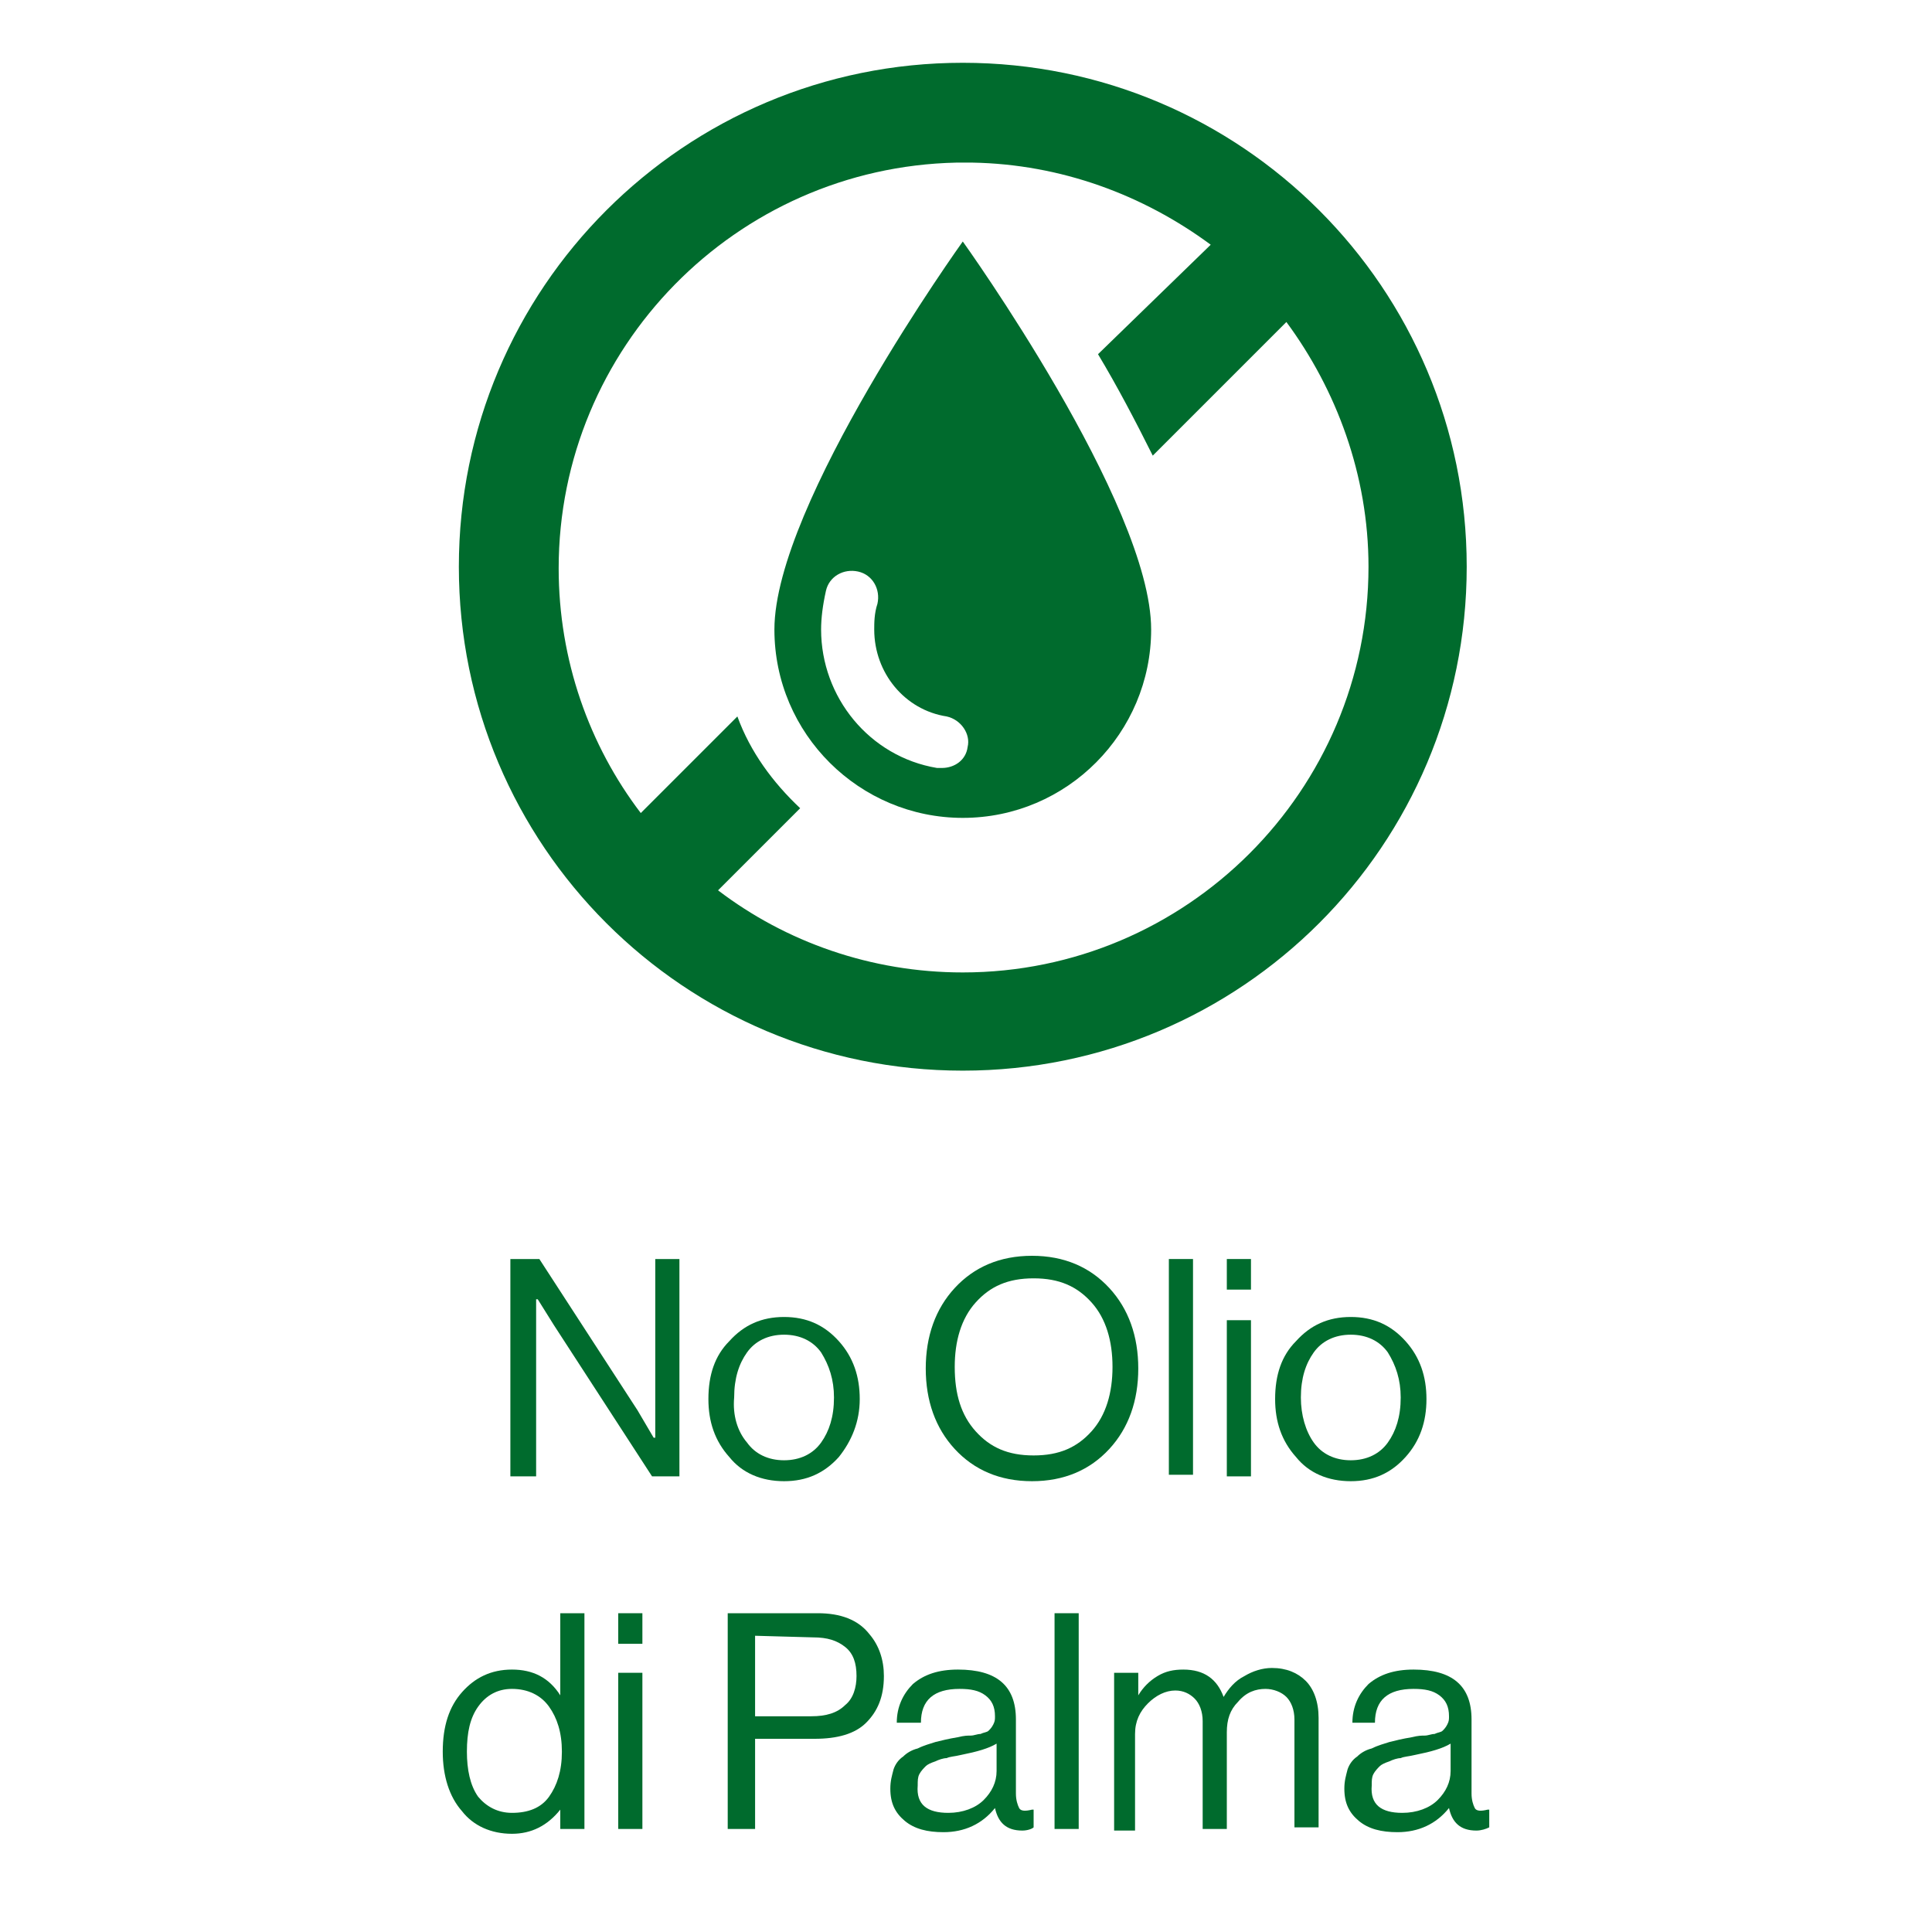 <?xml version="1.0" encoding="utf-8"?>
<!-- Generator: Adobe Illustrator 21.0.2, SVG Export Plug-In . SVG Version: 6.00 Build 0)  -->
<svg version="1.0" id="Livello_1" xmlns="http://www.w3.org/2000/svg" xmlns:xlink="http://www.w3.org/1999/xlink" x="0px" y="0px"
	 viewBox="0 0 120 120" style="enable-background:new 0 0 120 120;" xml:space="preserve">
<g id="_x33_">
	<path style="fill:#006B2D;" d="M85,35.2c0,13.9-11.3,25.2-25.2,25.2c-5.7,0-11-1.9-15.2-5.1l5.1-5.1c-1.7-1.6-3.1-3.5-3.9-5.7l-6,6
		c-3.2-4.2-5.1-9.5-5.1-15.2c0-13.7,11-24.9,24.7-25.2l0,0c0.1,0,0.3,0,0.5,0s0.3,0,0.5,0l0,0c5.5,0.1,10.6,2,14.8,5.1l-7,6.8
		c1.2,2,2.3,4.1,3.4,6.3l8.3-8.3C83,24.2,85,29.5,85,35.2 M91.1,35.2c0-17.3-14-31.3-31.3-31.3s-31.3,14-31.3,31.3
		s14,31.3,31.3,31.3S91.1,52.5,91.1,35.2"/>
	<path style="fill:#006B2D;" d="M60.1,46.4c-0.1,0.8-0.8,1.3-1.6,1.3c-0.1,0-0.2,0-0.3,0C54,47,51,43.3,51,39.1
		c0-0.7,0.1-1.5,0.3-2.4s1.1-1.4,2-1.2s1.4,1.1,1.2,2c-0.2,0.6-0.2,1.2-0.2,1.6c0,2.7,1.9,5,4.5,5.4C59.7,44.7,60.3,45.6,60.1,46.4
		 M59.8,15c0,0-11.7,16.3-11.7,24.1c0,6.5,5.3,11.7,11.7,11.7c6.5,0,11.7-5.3,11.7-11.7C71.5,31.3,59.8,15,59.8,15"/>
	<polygon style="fill:#006B2D;" points="31.7,91.7 31.7,78.2 33.5,78.2 39.6,87.6 40.6,89.3 40.7,89.3 40.7,78.2 42.2,78.2 
		42.2,91.7 40.5,91.7 34.4,82.3 33.4,80.7 33.3,80.7 33.3,91.7 	"/>
	<path style="fill:#006B2D;" d="M52.1,90.5c-0.9,1-2,1.5-3.4,1.5s-2.6-0.5-3.4-1.5c-0.9-1-1.3-2.2-1.3-3.6c0-1.5,0.4-2.7,1.3-3.6
		c0.9-1,2-1.5,3.4-1.5s2.5,0.5,3.4,1.5s1.3,2.2,1.3,3.6C53.4,88.3,52.9,89.5,52.1,90.5 M46.4,89.6c0.5,0.7,1.3,1.1,2.3,1.1
		s1.8-0.4,2.3-1.1s0.8-1.6,0.8-2.8c0-1.1-0.3-2-0.8-2.8c-0.5-0.7-1.3-1.1-2.3-1.1s-1.8,0.4-2.3,1.1s-0.8,1.6-0.8,2.8
		C45.5,87.9,45.8,88.9,46.4,89.6"/>
	<path style="fill:#006B2D;" d="M68.9,90c-1.2,1.3-2.8,2-4.8,2s-3.6-0.7-4.8-2s-1.8-3-1.8-5s0.6-3.7,1.8-5s2.8-2,4.8-2
		s3.6,0.7,4.8,2c1.2,1.3,1.8,3,1.8,5C70.7,87,70.1,88.7,68.9,90 M60.6,88.9c0.9,1,2,1.5,3.6,1.5s2.7-0.5,3.6-1.5s1.3-2.4,1.3-4
		s-0.4-3-1.3-4s-2-1.5-3.6-1.5s-2.7,0.5-3.6,1.5c-0.9,1-1.3,2.4-1.3,4C59.3,86.6,59.7,87.9,60.6,88.9"/>
	<rect x="72.6" y="78.2" style="fill:#006B2D;" width="1.5" height="13.4"/>
	<path style="fill:#006B2D;" d="M76.2,78.2h1.5v1.9h-1.5V78.2z M76.2,82h1.5v9.7h-1.5V82z"/>
	<path style="fill:#006B2D;" d="M87.3,90.5c-0.9,1-2,1.5-3.4,1.5s-2.6-0.5-3.4-1.5c-0.9-1-1.3-2.2-1.3-3.6c0-1.5,0.4-2.7,1.3-3.6
		c0.9-1,2-1.5,3.4-1.5s2.5,0.5,3.4,1.5s1.3,2.2,1.3,3.6C88.6,88.3,88.2,89.5,87.3,90.5 M81.6,89.6c0.5,0.7,1.3,1.1,2.3,1.1
		s1.8-0.4,2.3-1.1S87,88,87,86.8c0-1.1-0.3-2-0.8-2.8c-0.5-0.7-1.3-1.1-2.3-1.1s-1.8,0.4-2.3,1.1s-0.8,1.6-0.8,2.8
		C80.8,87.9,81.1,88.9,81.6,89.6"/>
	<path style="fill:#006B2D;" d="M31.8,113.9c-1.3,0-2.4-0.5-3.1-1.4c-0.8-0.9-1.2-2.2-1.2-3.7c0-1.6,0.4-2.8,1.2-3.7
		c0.8-0.9,1.8-1.4,3.1-1.4c1.3,0,2.3,0.5,3,1.6l0,0v-5.1h1.5v13.4h-1.5v-1.2l0,0C34,113.4,33,113.9,31.8,113.9 M31.8,112.6
		c1,0,1.8-0.3,2.3-1s0.8-1.6,0.8-2.8c0-1.2-0.3-2.1-0.8-2.8c-0.5-0.7-1.3-1.1-2.3-1.1c-0.9,0-1.6,0.4-2.1,1.1s-0.7,1.6-0.7,2.8
		c0,1.1,0.2,2.1,0.7,2.8C30.2,112.2,30.9,112.6,31.8,112.6"/>
	<path style="fill:#006B2D;" d="M38.4,100.2h1.5v1.9h-1.5V100.2z M38.4,103.9h1.5v9.7h-1.5V103.9z"/>
	<path style="fill:#006B2D;" d="M45.2,113.6v-13.4h5.6c1.4,0,2.5,0.4,3.2,1.3c0.6,0.7,0.9,1.6,0.9,2.6c0,1.3-0.4,2.2-1.1,2.9
		c-0.7,0.7-1.8,1-3.2,1h-3.7v5.6H45.2z M46.9,101.6v5h3.5c0.9,0,1.6-0.2,2.1-0.7c0.5-0.4,0.7-1.1,0.7-1.8c0-0.8-0.2-1.4-0.7-1.8
		s-1.1-0.6-2-0.6L46.9,101.6L46.9,101.6z"/>
	<path style="fill:#006B2D;" d="M63.5,113.7c-1,0-1.5-0.5-1.7-1.4l0,0c-0.8,1-1.9,1.5-3.2,1.5c-1,0-1.8-0.2-2.4-0.7
		c-0.6-0.5-0.9-1.1-0.9-2c0-0.5,0.1-0.8,0.2-1.2c0.1-0.3,0.3-0.6,0.6-0.8c0.2-0.2,0.5-0.4,0.9-0.5c0.4-0.2,0.8-0.3,1.1-0.4
		c0.4-0.1,0.8-0.2,1.4-0.3c0.4-0.1,0.6-0.1,0.8-0.1s0.4-0.1,0.6-0.1c0.2-0.1,0.4-0.1,0.5-0.2s0.2-0.2,0.3-0.4
		c0.1-0.2,0.1-0.3,0.1-0.5c0-0.6-0.2-1-0.6-1.3c-0.4-0.3-0.9-0.4-1.6-0.4c-1.6,0-2.4,0.7-2.4,2.1h-1.5c0-1,0.4-1.8,1-2.4
		c0.7-0.6,1.6-0.9,2.8-0.9c2.4,0,3.6,1,3.6,3.1v4.6c0,0.4,0.1,0.7,0.2,0.9c0.1,0.2,0.4,0.2,0.8,0.1h0.1v1.1
		C64.1,113.6,63.8,113.7,63.5,113.7 M58.9,112.6c0.9,0,1.7-0.3,2.2-0.8s0.8-1.1,0.8-1.8v-1.7c-0.5,0.3-1.2,0.5-2.2,0.7
		c-0.4,0.1-0.7,0.1-0.9,0.2c-0.2,0-0.5,0.1-0.7,0.2c-0.3,0.1-0.5,0.2-0.6,0.3c-0.1,0.1-0.3,0.3-0.4,0.5c-0.1,0.2-0.1,0.4-0.1,0.7
		C56.9,112.1,57.6,112.6,58.9,112.6"/>
	<rect x="65.5" y="100.2" style="fill:#006B2D;" width="1.5" height="13.4"/>
	<path style="fill:#006B2D;" d="M69.2,113.6v-9.7h1.5v1.4l0,0c0.3-0.5,0.7-0.9,1.2-1.2c0.5-0.3,1-0.4,1.6-0.4c1.3,0,2.1,0.6,2.5,1.7
		l0,0c0.3-0.5,0.7-1,1.3-1.3c0.5-0.3,1.1-0.5,1.7-0.5c0.9,0,1.6,0.3,2.1,0.8s0.8,1.3,0.8,2.3v6.8h-1.5v-6.7c0-0.6-0.2-1.1-0.5-1.4
		s-0.8-0.5-1.3-0.5c-0.6,0-1.2,0.2-1.7,0.8c-0.5,0.5-0.7,1.1-0.7,1.9v6h-1.5v-6.7c0-0.6-0.2-1.1-0.5-1.4S73.5,105,73,105
		c-0.6,0-1.2,0.3-1.7,0.8s-0.8,1.1-0.8,1.9v6h-1.3V113.6z"/>
	<path style="fill:#006B2D;" d="M91.7,113.7c-1,0-1.5-0.5-1.7-1.4l0,0c-0.8,1-1.9,1.5-3.2,1.5c-1,0-1.8-0.2-2.4-0.7s-0.9-1.1-0.9-2
		c0-0.5,0.1-0.8,0.2-1.2c0.1-0.3,0.3-0.6,0.6-0.8c0.2-0.2,0.5-0.4,0.9-0.5c0.4-0.2,0.8-0.3,1.1-0.4c0.4-0.1,0.8-0.2,1.4-0.3
		c0.4-0.1,0.6-0.1,0.8-0.1c0.2,0,0.4-0.1,0.6-0.1c0.2-0.1,0.4-0.1,0.5-0.2s0.2-0.2,0.3-0.4c0.1-0.2,0.1-0.3,0.1-0.5
		c0-0.6-0.2-1-0.6-1.3s-0.9-0.4-1.6-0.4c-1.6,0-2.4,0.7-2.4,2.1H84c0-1,0.4-1.8,1-2.4c0.7-0.6,1.6-0.9,2.8-0.9c2.4,0,3.6,1,3.6,3.1
		v4.6c0,0.4,0.1,0.7,0.2,0.9c0.1,0.2,0.4,0.2,0.8,0.1h0.1v1.1C92.3,113.6,92,113.7,91.7,113.7 M87.1,112.6c0.9,0,1.7-0.3,2.2-0.8
		s0.8-1.1,0.8-1.8v-1.7c-0.5,0.3-1.2,0.5-2.2,0.7c-0.4,0.1-0.7,0.1-0.9,0.2c-0.2,0-0.5,0.1-0.7,0.2c-0.3,0.1-0.5,0.2-0.6,0.3
		c-0.1,0.1-0.3,0.3-0.4,0.5s-0.1,0.4-0.1,0.7C85.1,112.1,85.8,112.6,87.1,112.6"/>
</g>
</svg>

